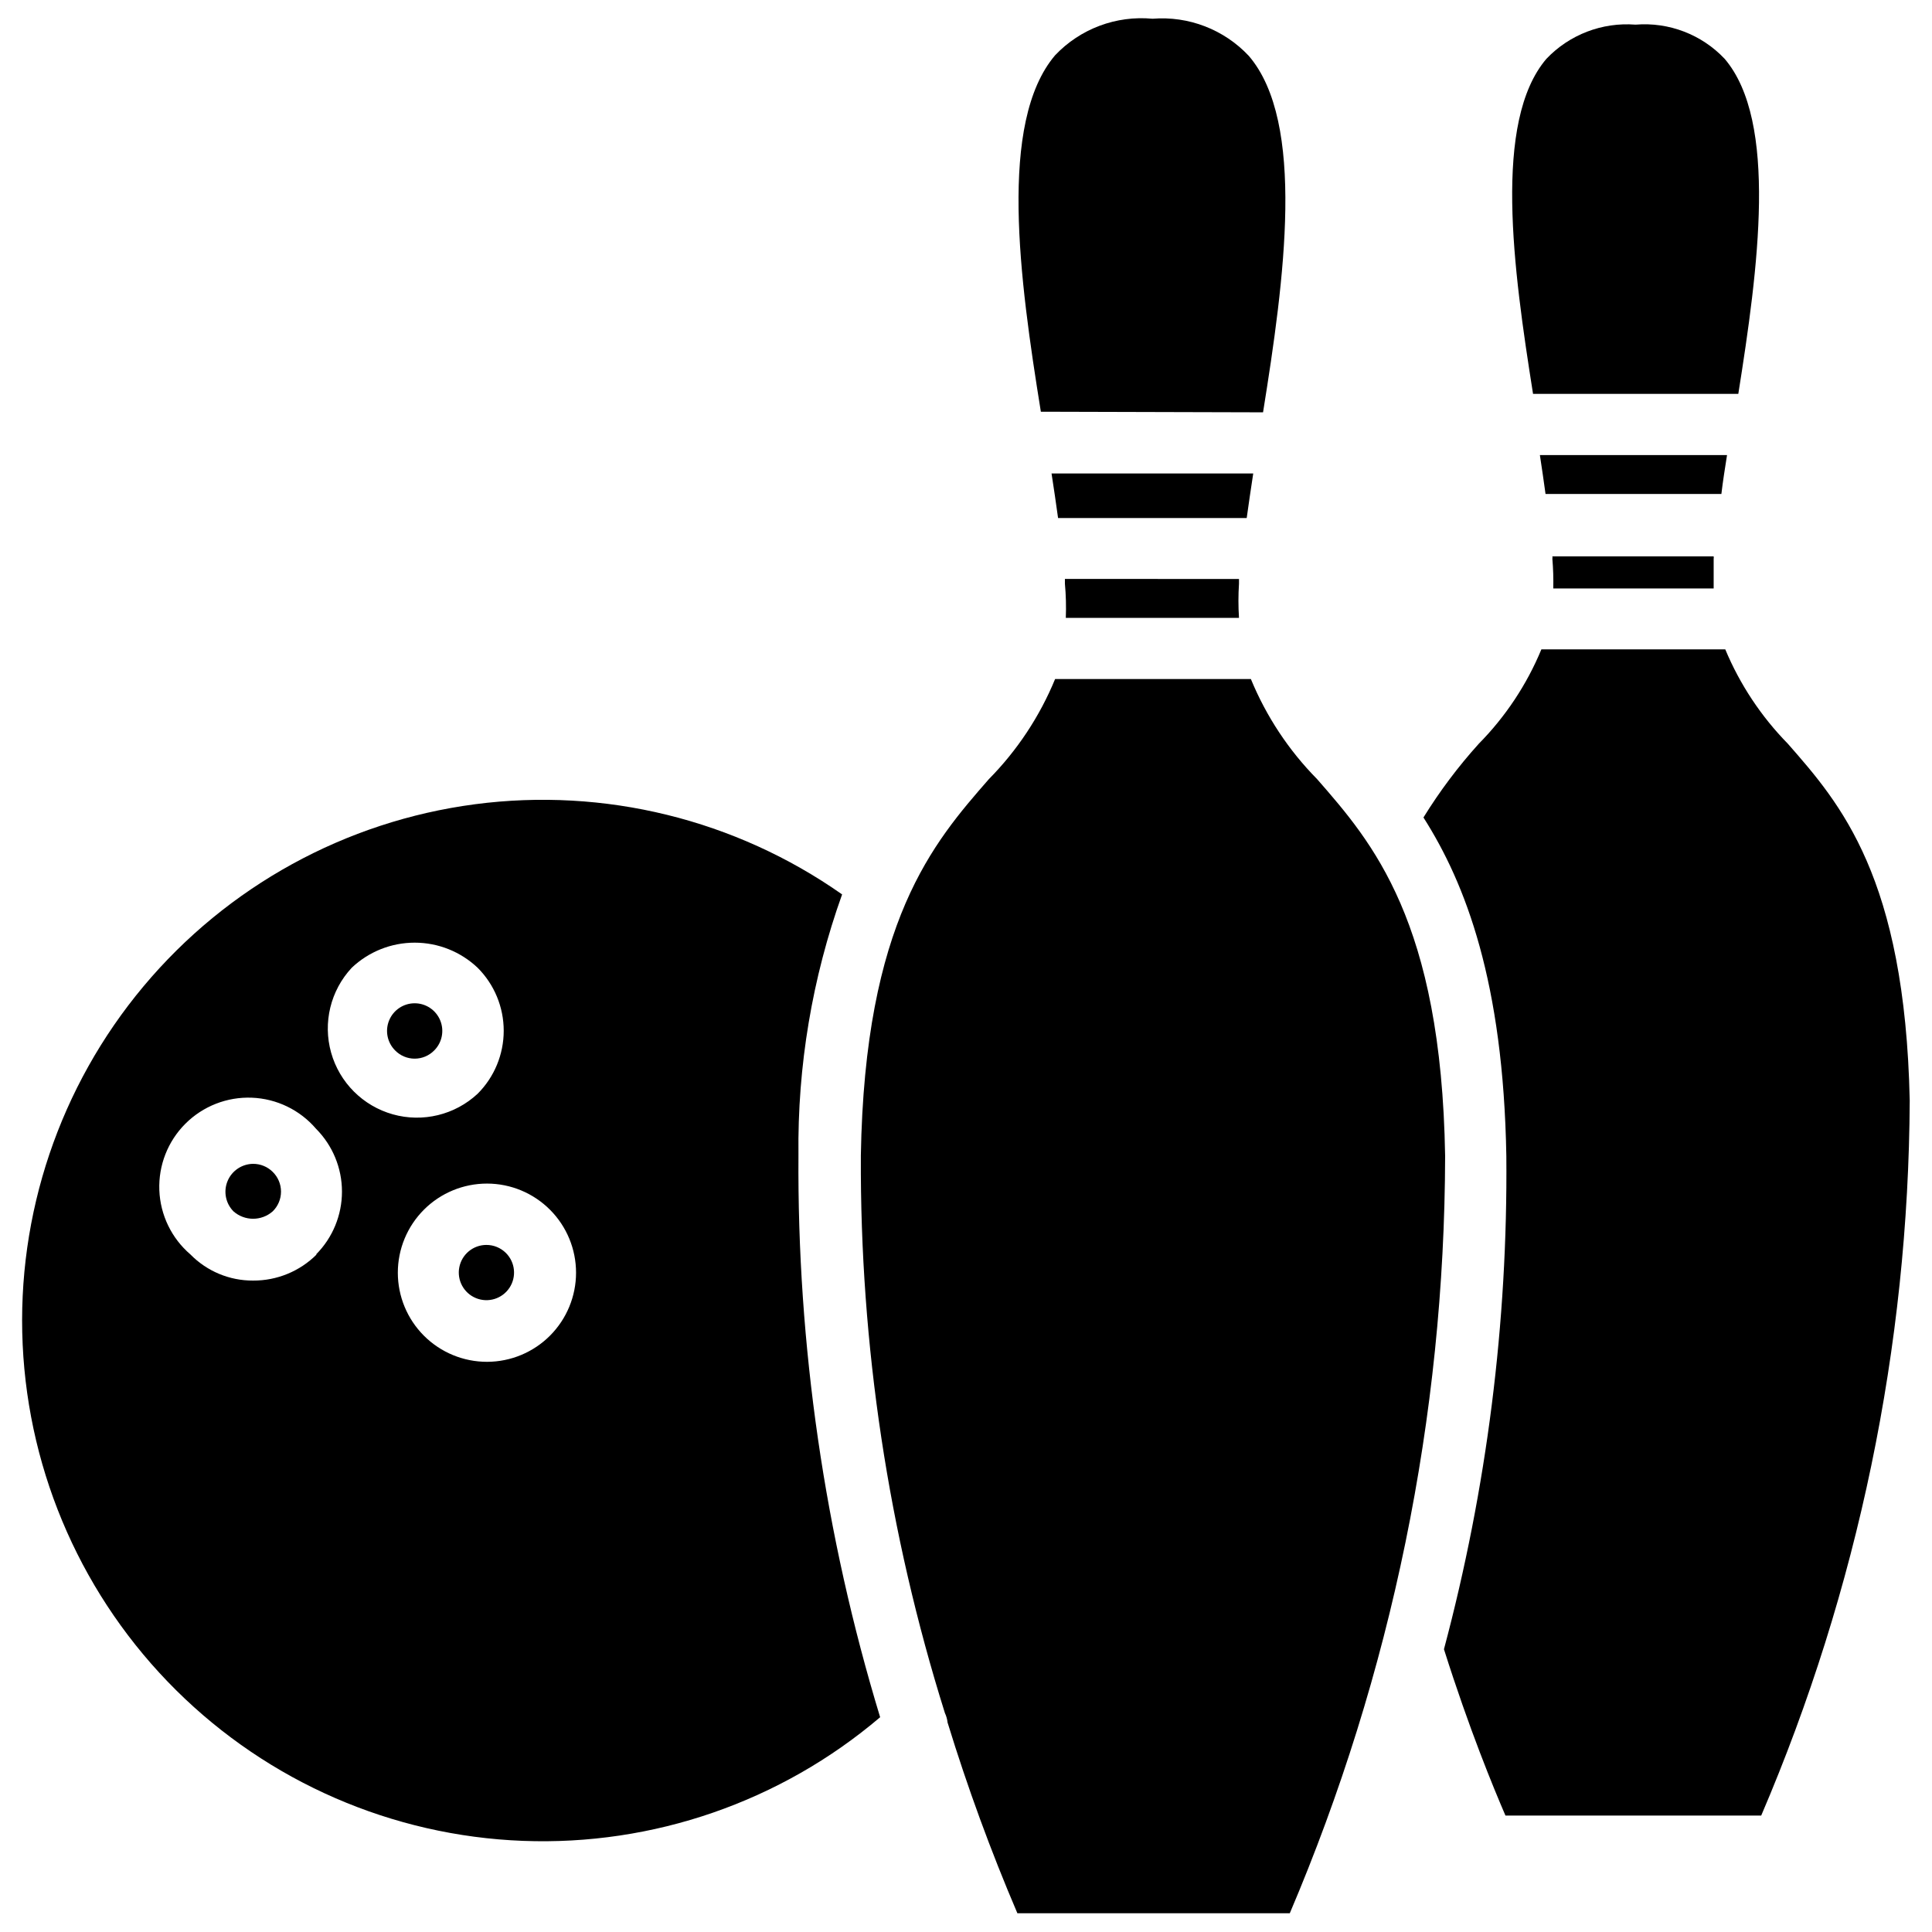 <?xml version="1.0" encoding="UTF-8"?>
<!-- Uploaded to: SVG Repo, www.svgrepo.com, Generator: SVG Repo Mixer Tools -->
<svg width="800px" height="800px" version="1.1" viewBox="144 144 512 512" xmlns="http://www.w3.org/2000/svg">
 <defs>
  <clipPath id="b">
   <path d="m413 148.09h72v105.91h-72z"/>
  </clipPath>
  <clipPath id="a">
   <path d="m372 323h155v328.9h-155z"/>
  </clipPath>
 </defs>
 <g clip-path="url(#b)">
  <path d="m478.72 253.27c5.668-35.266 11.336-76.832-3.777-94.465-6.562-6.992-15.949-10.613-25.508-9.84-9.637-0.914-19.16 2.656-25.82 9.68-15.113 17.789-9.445 59.355-3.777 94.465z"/>
 </g>
 <path d="m476.12 269.48h-53.449c0.629 4.016 1.18 7.871 1.73 11.809h49.988c0.551-3.859 1.102-7.793 1.73-11.809z"/>
 <path d="m426.45 307.74h45.895c-0.195-3.016-0.195-6.039 0-9.051v-1.258l-46.133-0.004v1.258 0.004c0.277 3.008 0.355 6.031 0.238 9.051z"/>
 <path d="m555.63 299.95h42.508v-7.871c0.035-0.211 0.035-0.422 0-0.633h-42.746c0.047 0.211 0.047 0.426 0 0.633 0.223 2.617 0.301 5.246 0.238 7.871z"/>
 <path d="m604.67 248.38c5.273-33.219 10.547-72.188-3.621-88.797-6.09-6.445-14.777-9.777-23.617-9.051-8.832-0.691-17.508 2.633-23.617 9.051-14.168 16.609-8.816 55.578-3.543 88.797z"/>
 <path d="m211.07 452.43c-2.969 0.031-5.637 1.832-6.769 4.578-1.133 2.746-0.512 5.902 1.574 8.016 2.973 2.613 7.418 2.613 10.391 0 1.41-1.375 2.203-3.262 2.203-5.234 0-1.969-0.793-3.856-2.203-5.234-1.379-1.371-3.25-2.133-5.195-2.125z"/>
 <path d="m601.68 264.6h-49.594c0.551 3.543 1.023 6.926 1.496 10.312h46.602c0.395-3.387 0.945-6.773 1.496-10.312z"/>
 <g clip-path="url(#a)">
  <path d="m493.05 350.48c-7.519-7.621-13.48-16.633-17.555-26.531h-51.879c-4.074 9.898-10.035 18.91-17.555 26.531-14.641 16.766-32.906 37.629-33.93 99.895h0.004c-0.23 50.055 7.285 99.844 22.277 147.6 0.375 0.793 0.613 1.645 0.707 2.519 5.269 17.16 11.445 34.027 18.5 50.539h72.188c27.012-63.457 41.012-131.69 41.168-200.66-1.023-62.266-19.285-83.129-33.926-99.895z"/>
 </g>
 <path d="m617.82 341.12c-7.078-7.215-12.715-15.711-16.609-25.035h-48.727c-3.867 9.34-9.508 17.844-16.609 25.035-5.461 6.051-10.363 12.586-14.645 19.52 11.18 17.555 21.176 43.609 21.965 89.742 0.391 44.105-5.168 88.059-16.531 130.68 6.691 21.176 13.145 36.762 16.297 44.082h67.777c25.652-59.895 39.035-124.32 39.359-189.48-1.262-59.277-18.422-78.723-32.277-94.543z"/>
 <path d="m272.87 473.92c-3.492 0.016-6.488 2.496-7.152 5.926-0.664 3.426 1.184 6.848 4.418 8.168 3.231 1.324 6.945 0.18 8.875-2.731 1.926-2.91 1.531-6.777-0.945-9.238-1.383-1.371-3.25-2.137-5.195-2.125z"/>
 <path d="m367.17 381.03c-28.297-19.875-63.027-28.402-97.312-23.895-34.285 4.512-65.625 21.727-87.82 48.246-22.195 26.516-33.629 60.398-32.031 94.945 1.598 34.543 16.102 67.227 40.648 91.582 24.547 24.359 57.344 38.613 91.898 39.941 34.555 1.328 68.348-10.367 94.695-32.766-14.695-48.297-21.996-98.539-21.648-149.02-0.277-23.52 3.641-46.898 11.57-69.039zm-139.25 95.41c-4.465 4.469-10.531 6.961-16.848 6.926-6.246 0.035-12.238-2.465-16.609-6.926-5-4.281-7.984-10.453-8.238-17.027-0.254-6.574 2.246-12.957 6.898-17.609 4.652-4.652 11.035-7.156 17.613-6.902 6.574 0.254 12.746 3.242 17.023 8.238 4.398 4.426 6.867 10.41 6.867 16.648 0 6.242-2.469 12.227-6.867 16.652zm9.289-75.965h-0.004c4.508-4.277 10.48-6.66 16.691-6.66 6.211 0 12.184 2.383 16.688 6.66 4.422 4.426 6.906 10.43 6.906 16.688 0 6.258-2.484 12.262-6.906 16.688-6.027 5.617-14.547 7.688-22.48 5.461-7.93-2.227-14.129-8.426-16.355-16.359-2.227-7.93-0.156-16.449 5.457-22.477zm52.582 97.453c-4.422 4.449-10.43 6.953-16.699 6.969-6.273 0.012-12.293-2.473-16.73-6.902-4.438-4.43-6.934-10.445-6.934-16.715 0-6.273 2.496-12.285 6.934-16.715s10.457-6.914 16.73-6.902c6.269 0.012 12.277 2.519 16.699 6.969 4.398 4.422 6.867 10.41 6.867 16.648 0 6.238-2.469 12.223-6.867 16.648z"/>
 <path d="m259.09 422.36c2.082-2.098 2.699-5.242 1.562-7.973-1.137-2.731-3.801-4.508-6.758-4.508s-5.625 1.777-6.758 4.508c-1.137 2.731-0.52 5.875 1.562 7.973 1.363 1.402 3.238 2.195 5.195 2.195s3.832-0.793 5.195-2.195z"/>
</svg>